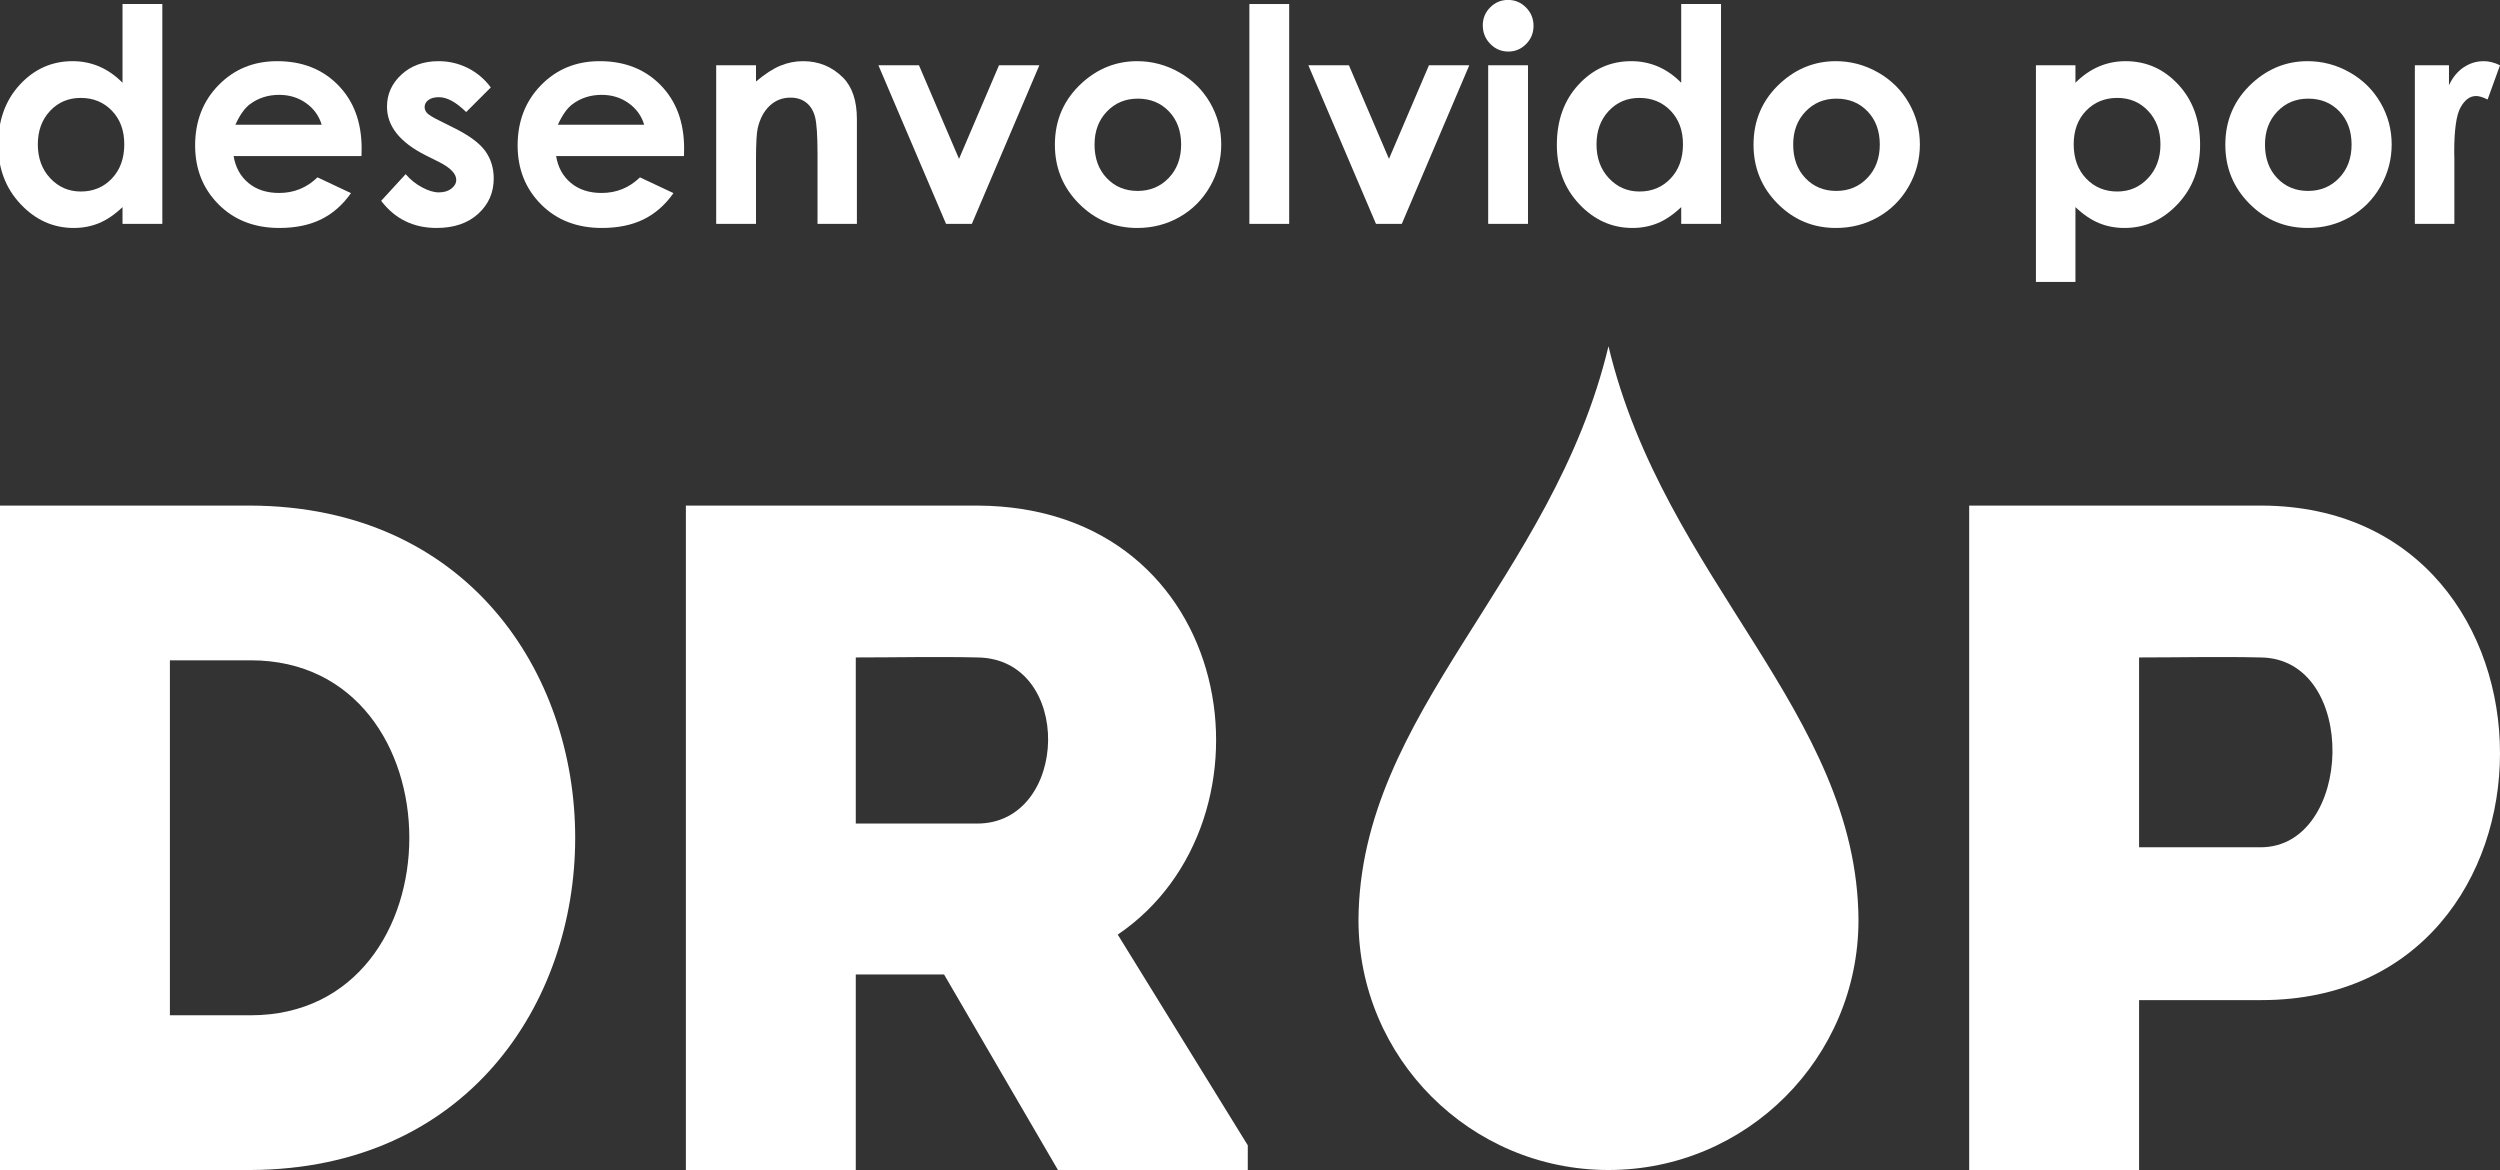<?xml version="1.0" encoding="UTF-8" standalone="no"?><!DOCTYPE svg PUBLIC "-//W3C//DTD SVG 1.1//EN" "http://www.w3.org/Graphics/SVG/1.1/DTD/svg11.dtd"><svg width="100%" height="100%" viewBox="0 0 500 234" version="1.1" xmlns="http://www.w3.org/2000/svg" xmlns:xlink="http://www.w3.org/1999/xlink" xml:space="preserve" xmlns:serif="http://www.serif.com/" style="fill-rule:evenodd;clip-rule:evenodd;stroke-linejoin:round;stroke-miterlimit:1.414;"><rect x="0" y="0" width="500" height="234" fill="#333333" stroke="none"/><g><g id="drop_branco"><path id="path6924" d="M50.116,101.117l-50.116,0l0,132.883l50.116,0c86.564,-0.38 86.564,-132.503 0,-132.883Zm-16.136,30.943l16.136,0c42.333,0 42.333,70.997 0,70.997l-16.136,0l0,-70.997Z" style="fill:#fff;fill-rule:nonzero;"/><path id="path6926" d="M223.551,186.921c33.601,-22.779 24.109,-85.614 -28.095,-85.804c-19.363,0 -39.106,0 -58.279,0c0,44.421 0,88.652 0,132.883c11.011,0 22.59,0 33.98,0l0,-39.106l17.655,0l22.78,39.106l37.966,0l0,-4.936l-26.007,-42.143l0,0Zm-28.095,-22.21l-24.299,0c0,-10.631 0,-22.4 0,-33.221c7.973,0 16.326,-0.19 24.299,0c19.363,0.19 18.414,33.221 0,33.221Z" style="fill:#fff;fill-rule:nonzero;"/><path id="path6928" d="M427.816,234l0,-33.98l24.489,0c63.593,0 63.593,-98.713 0,-98.903c-19.553,0 -39.296,0 -58.469,0c0,44.421 0,88.652 0,132.883c11.2,0 22.59,0 33.98,0Zm24.299,-64.543l-24.299,0c0,-10.821 0,-27.146 0,-37.967c7.783,0 16.326,-0.19 24.299,0c19.742,0.19 18.603,37.967 0,37.967Z" style="fill:#fff;fill-rule:nonzero;"/><path id="path6918" d="M321.697,69.245c-11.139,46.693 -49.756,73.214 -50,114.755c0,27.614 22.386,50 50,50c27.615,0 50,-22.386 50,-50c-0.243,-41.541 -38.86,-68.062 -50,-114.755Z" style="fill:#fff;fill-rule:nonzero;"/></g><g><path d="M24.505,0.804l7.961,0l0,43.972l-7.961,0l0,-3.354c-1.553,1.478 -3.111,2.542 -4.674,3.193c-1.563,0.651 -3.257,0.977 -5.083,0.977c-4.096,0 -7.64,-1.589 -10.63,-4.767c-2.99,-3.179 -4.485,-7.13 -4.485,-11.854c0,-4.898 1.446,-8.912 4.339,-12.042c2.893,-3.13 6.408,-4.695 10.544,-4.695c1.902,0 3.688,0.36 5.358,1.079c1.67,0.719 3.214,1.798 4.631,3.237l0,-15.746Zm-8.368,18.778c-2.461,0 -4.505,0.87 -6.132,2.61c-1.627,1.74 -2.441,3.97 -2.441,6.692c0,2.741 0.828,4.996 2.485,6.765c1.656,1.769 3.695,2.653 6.117,2.653c2.499,0 4.572,-0.87 6.219,-2.609c1.647,-1.74 2.47,-4.02 2.47,-6.838c0,-2.761 -0.823,-4.996 -2.47,-6.707c-1.647,-1.71 -3.729,-2.566 -6.248,-2.566Z" style="fill:#fff;fill-rule:nonzero;"/><path d="M72.297,31.217l-25.573,0c0.37,2.255 1.356,4.048 2.96,5.379c1.604,1.332 3.65,1.998 6.138,1.998c2.974,0 5.53,-1.04 7.669,-3.12l6.706,3.149c-1.672,2.372 -3.674,4.126 -6.006,5.263c-2.333,1.137 -5.103,1.706 -8.311,1.706c-4.976,0 -9.029,-1.57 -12.159,-4.709c-3.13,-3.14 -4.695,-7.071 -4.695,-11.795c0,-4.84 1.56,-8.859 4.68,-12.057c3.12,-3.198 7.033,-4.797 11.737,-4.797c4.996,0 9.059,1.599 12.188,4.797c3.13,3.198 4.695,7.421 4.695,12.669l-0.029,1.517Zm-7.961,-6.27c-0.525,-1.768 -1.562,-3.207 -3.11,-4.315c-1.548,-1.108 -3.345,-1.662 -5.39,-1.662c-2.219,0 -4.166,0.622 -5.841,1.866c-1.051,0.778 -2.025,2.148 -2.921,4.111l17.262,0Z" style="fill:#fff;fill-rule:nonzero;"/><path d="M98.161,17.483l-4.928,4.928c-2.002,-1.983 -3.82,-2.975 -5.453,-2.975c-0.894,0 -1.594,0.19 -2.099,0.569c-0.506,0.379 -0.758,0.851 -0.758,1.414c0,0.428 0.16,0.822 0.481,1.181c0.32,0.36 1.113,0.851 2.376,1.473l2.916,1.458c3.071,1.516 5.181,3.061 6.327,4.636c1.147,1.575 1.721,3.421 1.721,5.54c0,2.819 -1.035,5.171 -3.106,7.057c-2.07,1.885 -4.845,2.828 -8.324,2.828c-4.627,0 -8.32,-1.808 -11.081,-5.424l4.899,-5.336c0.933,1.089 2.026,1.969 3.28,2.639c1.254,0.671 2.367,1.006 3.339,1.006c1.05,0 1.895,-0.252 2.537,-0.758c0.641,-0.505 0.962,-1.088 0.962,-1.749c0,-1.225 -1.157,-2.421 -3.47,-3.587l-2.683,-1.341c-5.132,-2.586 -7.697,-5.822 -7.697,-9.71c0,-2.508 0.967,-4.651 2.901,-6.43c1.934,-1.778 4.408,-2.668 7.421,-2.668c2.06,0 3.999,0.452 5.817,1.356c1.818,0.904 3.358,2.202 4.622,3.893Z" style="fill:#fff;fill-rule:nonzero;"/><path d="M136.796,31.217l-25.572,0c0.369,2.255 1.356,4.048 2.96,5.379c1.603,1.332 3.649,1.998 6.137,1.998c2.975,0 5.531,-1.04 7.669,-3.12l6.707,3.149c-1.672,2.372 -3.674,4.126 -6.007,5.263c-2.333,1.137 -5.103,1.706 -8.31,1.706c-4.977,0 -9.03,-1.57 -12.159,-4.709c-3.13,-3.14 -4.695,-7.071 -4.695,-11.795c0,-4.84 1.56,-8.859 4.68,-12.057c3.12,-3.198 7.032,-4.797 11.736,-4.797c4.996,0 9.059,1.599 12.189,4.797c3.13,3.198 4.694,7.421 4.694,12.669l-0.029,1.517Zm-7.96,-6.27c-0.526,-1.768 -1.563,-3.207 -3.111,-4.315c-1.548,-1.108 -3.344,-1.662 -5.389,-1.662c-2.22,0 -4.167,0.622 -5.841,1.866c-1.052,0.778 -2.025,2.148 -2.921,4.111l17.262,0Z" style="fill:#fff;fill-rule:nonzero;"/><path d="M143.24,13.051l7.961,0l0,3.251c1.805,-1.522 3.44,-2.58 4.906,-3.175c1.465,-0.595 2.965,-0.893 4.498,-0.893c3.145,0 5.814,1.099 8.008,3.295c1.844,1.866 2.766,4.627 2.766,8.281l0,20.966l-7.873,0l0,-13.893c0,-3.786 -0.17,-6.301 -0.509,-7.544c-0.34,-1.242 -0.931,-2.189 -1.775,-2.839c-0.844,-0.651 -1.886,-0.976 -3.127,-0.976c-1.609,0 -2.991,0.539 -4.145,1.616c-1.154,1.078 -1.954,2.568 -2.4,4.471c-0.233,0.991 -0.349,3.136 -0.349,6.437l0,12.728l-7.961,0l0,-31.725Z" style="fill:#fff;fill-rule:nonzero;"/><path d="M175.68,13.051l8.11,0l8.015,18.72l7.997,-18.72l8.069,0l-13.5,31.725l-5.162,0l-13.529,-31.725Z" style="fill:#fff;fill-rule:nonzero;"/><path d="M227.422,12.234c2.994,0 5.808,0.749 8.442,2.245c2.634,1.497 4.689,3.529 6.167,6.095c1.477,2.566 2.216,5.336 2.216,8.31c0,2.994 -0.744,5.793 -2.231,8.398c-1.487,2.605 -3.513,4.641 -6.079,6.109c-2.566,1.467 -5.395,2.201 -8.486,2.201c-4.548,0 -8.431,-1.618 -11.649,-4.855c-3.217,-3.237 -4.825,-7.168 -4.825,-11.795c0,-4.957 1.817,-9.088 5.452,-12.392c3.188,-2.877 6.853,-4.316 10.993,-4.316Zm0.131,7.494c-2.473,0 -4.532,0.86 -6.177,2.581c-1.645,1.72 -2.468,3.921 -2.468,6.604c0,2.76 0.813,4.996 2.439,6.707c1.626,1.71 3.685,2.566 6.177,2.566c2.493,0 4.567,-0.865 6.222,-2.595c1.655,-1.731 2.482,-3.956 2.482,-6.678c0,-2.721 -0.813,-4.933 -2.439,-6.634c-1.626,-1.7 -3.704,-2.551 -6.236,-2.551Z" style="fill:#fff;fill-rule:nonzero;"/><rect x="249.875" y="0.804" width="7.96" height="43.972" style="fill:#fff;fill-rule:nonzero;"/><path d="M261.669,13.051l8.111,0l8.014,18.72l7.998,-18.72l8.069,0l-13.501,31.725l-5.161,0l-13.53,-31.725Z" style="fill:#fff;fill-rule:nonzero;"/><path d="M301.617,-0.013c1.396,0 2.593,0.506 3.591,1.517c0.998,1.011 1.497,2.235 1.497,3.674c0,1.419 -0.494,2.629 -1.482,3.63c-0.989,1.001 -2.171,1.502 -3.548,1.502c-1.415,0 -2.621,-0.511 -3.62,-1.531c-0.998,-1.021 -1.497,-2.26 -1.497,-3.718c0,-1.4 0.494,-2.595 1.483,-3.586c0.988,-0.992 2.18,-1.488 3.576,-1.488Zm-3.98,13.064l7.96,0l0,31.725l-7.96,0l0,-31.725Z" style="fill:#fff;fill-rule:nonzero;"/><path d="M336.243,0.804l7.961,0l0,43.972l-7.961,0l0,-3.354c-1.553,1.478 -3.111,2.542 -4.674,3.193c-1.563,0.651 -3.257,0.977 -5.082,0.977c-4.097,0 -7.641,-1.589 -10.631,-4.767c-2.99,-3.179 -4.485,-7.13 -4.485,-11.854c0,-4.898 1.446,-8.912 4.339,-12.042c2.894,-3.13 6.408,-4.695 10.544,-4.695c1.902,0 3.689,0.36 5.358,1.079c1.67,0.719 3.214,1.798 4.631,3.237l0,-15.746Zm-8.368,18.778c-2.46,0 -4.504,0.87 -6.132,2.61c-1.627,1.74 -2.441,3.97 -2.441,6.692c0,2.741 0.828,4.996 2.485,6.765c1.656,1.769 3.695,2.653 6.117,2.653c2.499,0 4.573,-0.87 6.219,-2.609c1.647,-1.74 2.47,-4.02 2.47,-6.838c0,-2.761 -0.823,-4.996 -2.47,-6.707c-1.646,-1.71 -3.729,-2.566 -6.248,-2.566Z" style="fill:#fff;fill-rule:nonzero;"/><path d="M367.152,12.234c2.994,0 5.807,0.749 8.441,2.245c2.634,1.497 4.69,3.529 6.168,6.095c1.477,2.566 2.216,5.336 2.216,8.31c0,2.994 -0.744,5.793 -2.231,8.398c-1.487,2.605 -3.514,4.641 -6.08,6.109c-2.566,1.467 -5.394,2.201 -8.485,2.201c-4.549,0 -8.432,-1.618 -11.649,-4.855c-3.217,-3.237 -4.826,-7.168 -4.826,-11.795c0,-4.957 1.818,-9.088 5.453,-12.392c3.188,-2.877 6.852,-4.316 10.993,-4.316Zm0.131,7.494c-2.473,0 -4.532,0.86 -6.178,2.581c-1.645,1.72 -2.468,3.921 -2.468,6.604c0,2.76 0.813,4.996 2.439,6.707c1.626,1.71 3.685,2.566 6.178,2.566c2.492,0 4.566,-0.865 6.221,-2.595c1.655,-1.731 2.483,-3.956 2.483,-6.678c0,-2.721 -0.813,-4.933 -2.439,-6.634c-1.626,-1.7 -3.705,-2.551 -6.236,-2.551Z" style="fill:#fff;fill-rule:nonzero;"/><path d="M415.089,13.051l0,3.499c1.439,-1.439 2.994,-2.518 4.666,-3.237c1.671,-0.719 3.46,-1.079 5.365,-1.079c4.14,0 7.659,1.565 10.555,4.695c2.897,3.13 4.345,7.144 4.345,12.042c0,4.724 -1.497,8.675 -4.49,11.854c-2.994,3.178 -6.542,4.767 -10.643,4.767c-1.828,0 -3.529,-0.326 -5.103,-0.977c-1.575,-0.651 -3.14,-1.715 -4.695,-3.193l0,14.959l-7.902,0l0,-43.33l7.902,0Zm8.369,6.531c-2.508,0 -4.588,0.856 -6.24,2.566c-1.653,1.711 -2.479,3.946 -2.479,6.707c0,2.818 0.826,5.098 2.479,6.838c1.652,1.739 3.732,2.609 6.24,2.609c2.43,0 4.476,-0.884 6.138,-2.653c1.662,-1.769 2.493,-4.024 2.493,-6.765c0,-2.722 -0.817,-4.952 -2.45,-6.692c-1.632,-1.74 -3.693,-2.61 -6.181,-2.61Z" style="fill:#fff;fill-rule:nonzero;"/><path d="M461.51,12.234c2.994,0 5.808,0.749 8.442,2.245c2.634,1.497 4.689,3.529 6.167,6.095c1.477,2.566 2.216,5.336 2.216,8.31c0,2.994 -0.744,5.793 -2.231,8.398c-1.487,2.605 -3.513,4.641 -6.079,6.109c-2.566,1.467 -5.395,2.201 -8.486,2.201c-4.548,0 -8.431,-1.618 -11.649,-4.855c-3.217,-3.237 -4.825,-7.168 -4.825,-11.795c0,-4.957 1.817,-9.088 5.452,-12.392c3.188,-2.877 6.853,-4.316 10.993,-4.316Zm0.131,7.494c-2.473,0 -4.532,0.86 -6.177,2.581c-1.646,1.72 -2.468,3.921 -2.468,6.604c0,2.76 0.813,4.996 2.439,6.707c1.626,1.71 3.685,2.566 6.177,2.566c2.493,0 4.567,-0.865 6.222,-2.595c1.655,-1.731 2.482,-3.956 2.482,-6.678c0,-2.721 -0.813,-4.933 -2.439,-6.634c-1.626,-1.7 -3.704,-2.551 -6.236,-2.551Z" style="fill:#fff;fill-rule:nonzero;"/><path d="M482.971,13.051l6.823,0l0,3.994c0.739,-1.574 1.721,-2.77 2.945,-3.586c1.225,-0.817 2.566,-1.225 4.024,-1.225c1.031,0 2.11,0.272 3.237,0.817l-2.479,6.852c-0.933,-0.467 -1.7,-0.7 -2.303,-0.7c-1.225,0 -2.26,0.758 -3.105,2.275c-0.846,1.516 -1.269,4.49 -1.269,8.922l0.029,1.546l0,12.83l-7.902,0l0,-31.725Z" style="fill:#fff;fill-rule:nonzero;"/></g></g></svg>